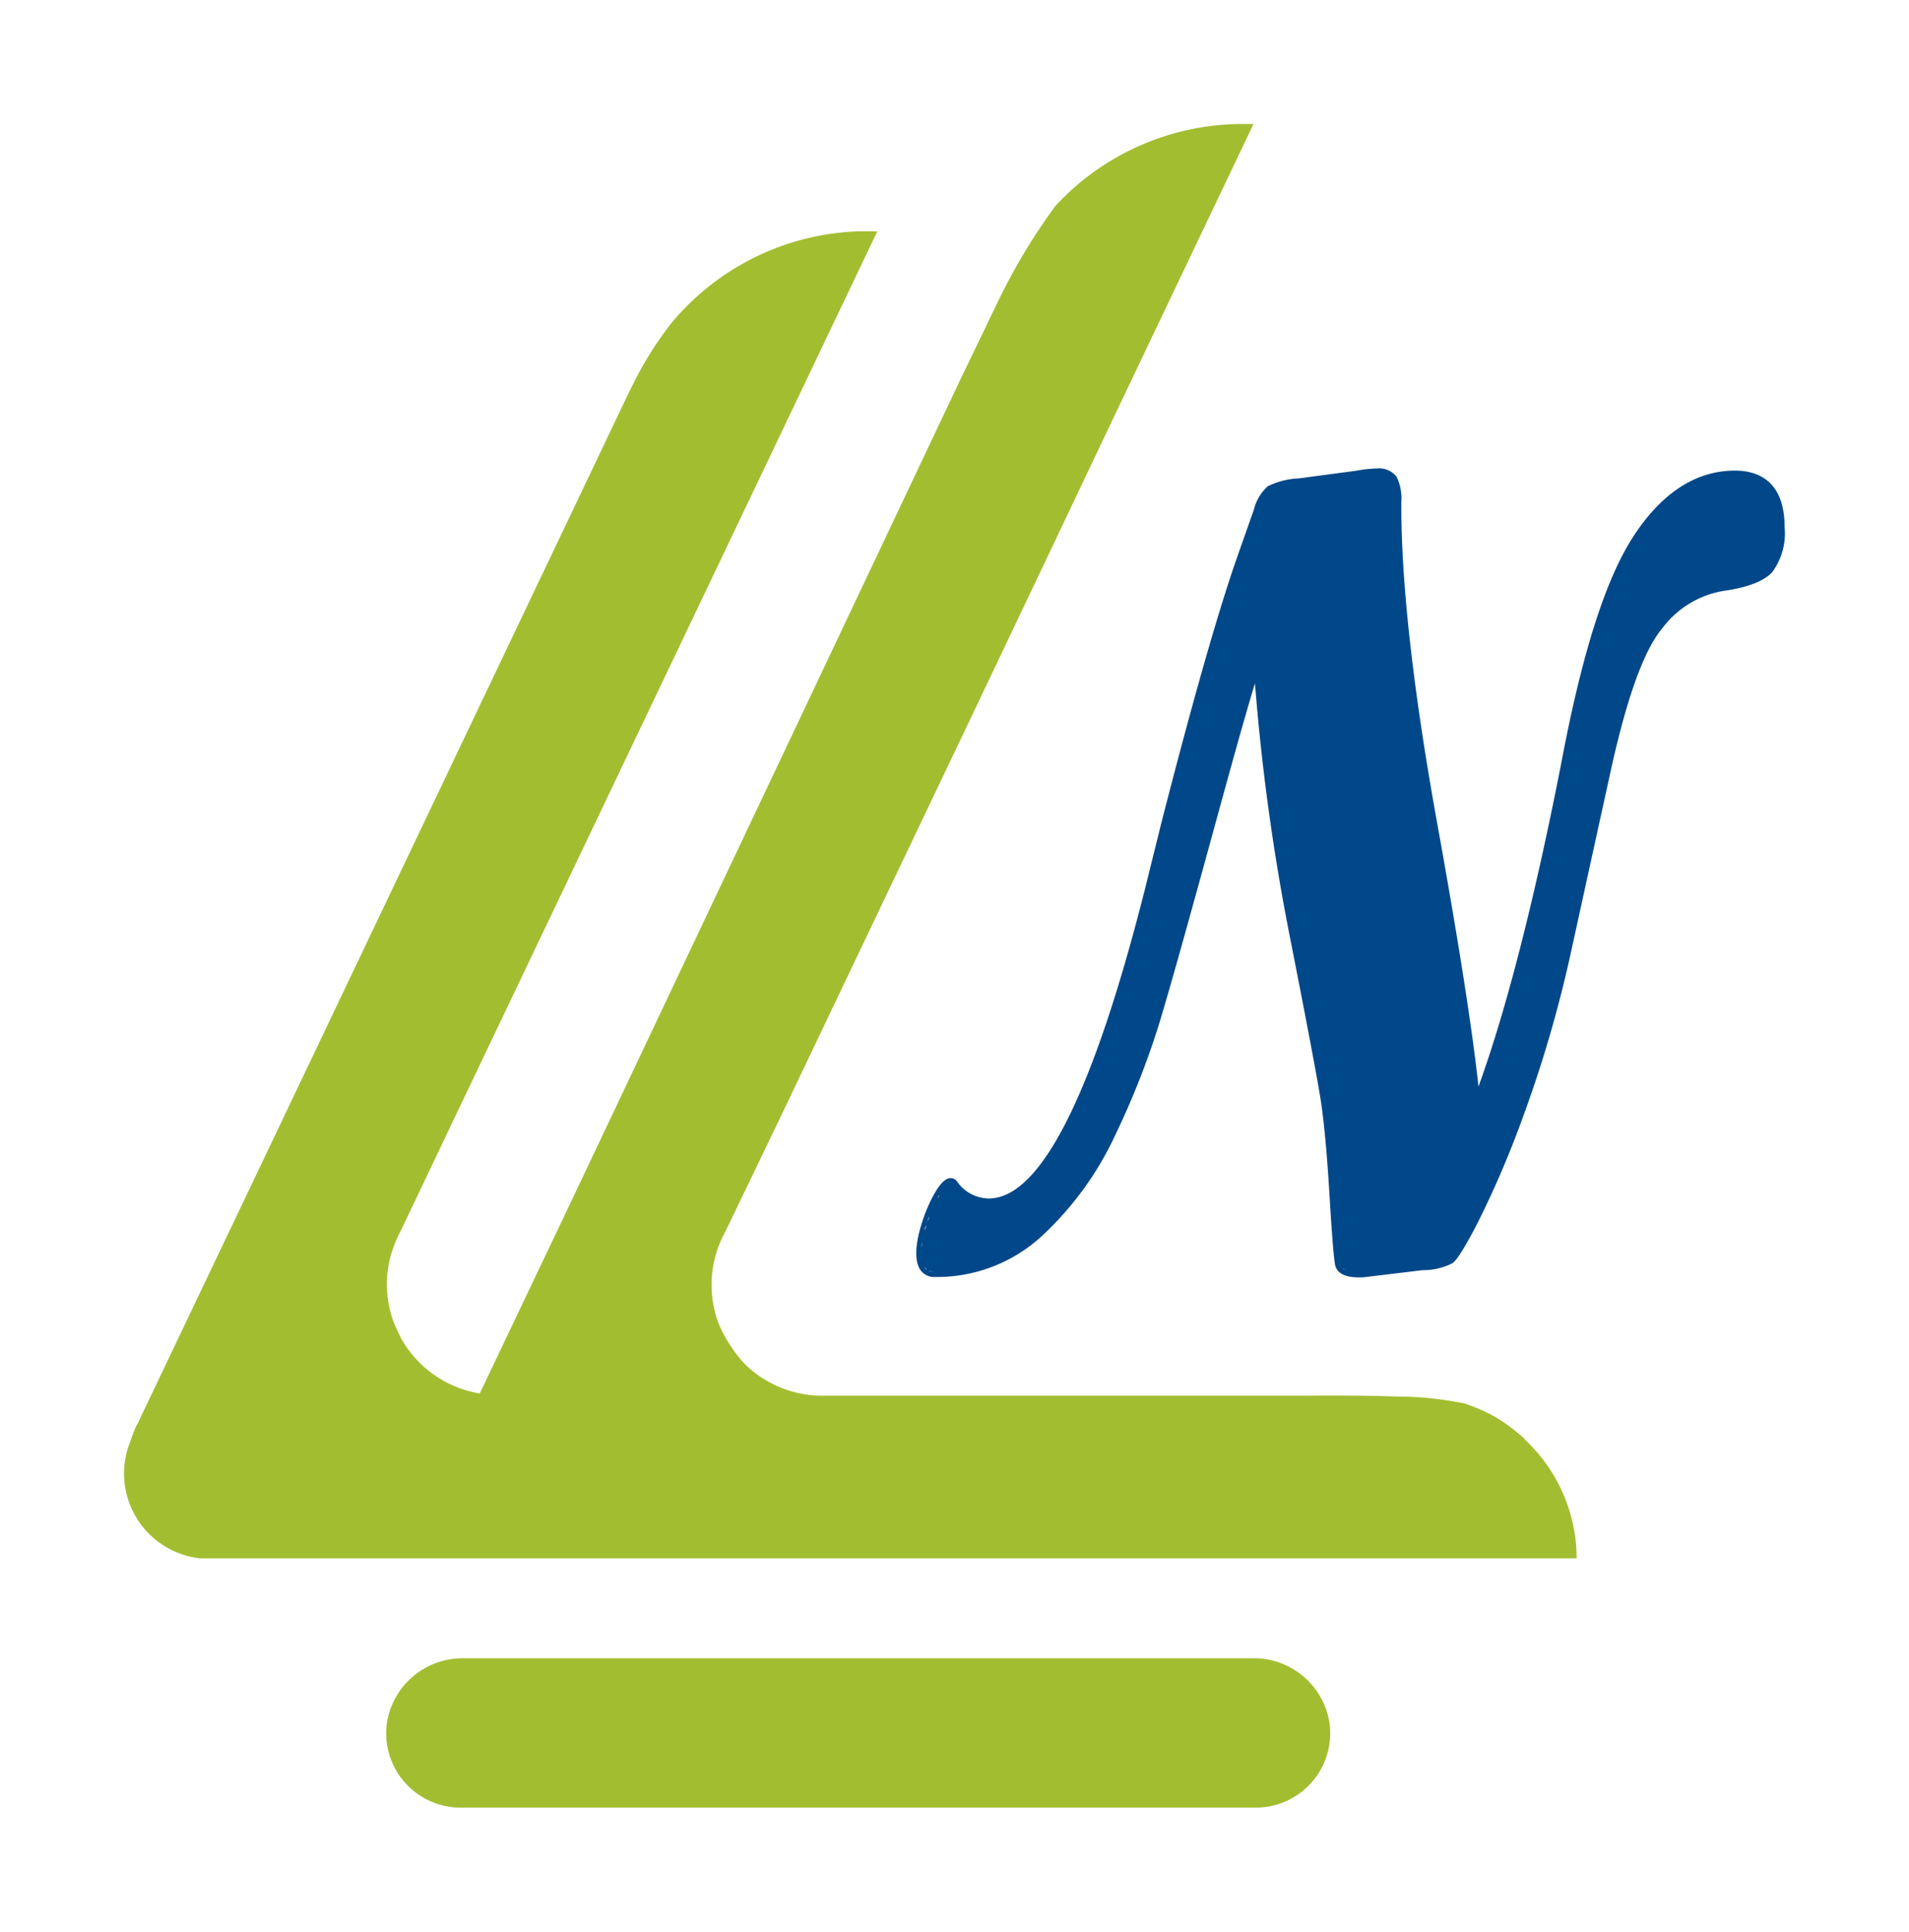 <?xml version="1.0" encoding="UTF-8"?>
<svg width="153.91" height="155.73" data-name="Capa 1" version="1.1" viewBox="0 0 153.91 155.73" xmlns="http://www.w3.org/2000/svg" xmlns:cc="http://creativecommons.org/ns#" xmlns:dc="http://purl.org/dc/elements/1.1/" xmlns:rdf="http://www.w3.org/1999/02/22-rdf-syntax-ns#">
 <defs>
  <style>.cls-1{fill:#004889;}.cls-2{fill:#a3bd31;}</style>
 </defs>
 <title>logo - cooperativa neuland neu</title>
 <g>
  <path class="cls-1" d="m74.76 98.47c0-0.13 0.09-0.25 0.14-0.38-0.05 0.13-0.1 0.25-0.14 0.38z"/>
  <path class="cls-1" d="m75.01 97.79 0.15-0.36z"/>
  <path class="cls-1" d="m74.54 99.16c0-0.13 0.07-0.26 0.11-0.38-0.03 0.12-0.11 0.25-0.11 0.38z"/>
  <path class="cls-1" d="m74.28 100.5c0-0.11 0-0.23 0.05-0.35-0.02 0.12-0.03 0.24-0.05 0.35z"/>
  <path class="cls-1" d="m74.26 100.78a1.82 1.82 0 0 0 0 0.33 1.82 1.82 0 0 1 0-0.33z"/>
  <path class="cls-1" d="m74.38 99.85 0.09-0.38z"/>
  <path class="cls-1" d="m76.81 95.47a0.23 0.23 0 0 0-0.18-0.09 0.2 0.2 0 0 1 0.18 0.09z"/>
  <path class="cls-1" d="m74.32 101.64a2.33 2.33 0 0 1 0-0.28 2.33 2.33 0 0 0 0 0.28z"/>
  <path class="cls-1" d="m76.31 95.56a0.81 0.81 0 0 0-0.16 0.16 0.81 0.81 0 0 1 0.16-0.16z"/>
  <path class="cls-1" d="m76.4 95.47a0.71 0.71 0 0 1 0.16-0.07 0.71 0.71 0 0 0-0.16 0.07z"/>
  <path class="cls-1" d="m75.45 96.83a3.36 3.36 0 0 0-0.16 0.33 3.36 3.36 0 0 1 0.16-0.33z"/>
  <path class="cls-1" d="m75.54 96.58c0-0.1 0.11-0.19 0.16-0.28-0.01 0.09-0.07 0.18-0.16 0.28z"/>
  <path class="cls-1" d="m76.03 95.87a2.29 2.29 0 0 0-0.16 0.23 2.29 2.29 0 0 1 0.16-0.23z"/>
  <path class="cls-1" d="m74.48 102.07a1.23 1.23 0 0 1-0.11-0.23 1.23 1.23 0 0 0 0.11 0.23z"/>
  <path class="cls-1" d="m108.54 102.41a1.28 1.28 0 0 1-0.23-0.14 1.28 1.28 0 0 0 0.23 0.14z"/>
  <path class="cls-1" d="m109.54 102.56h0.34a5.22 5.22 0 0 1-0.56 0z"/>
  <path class="cls-1" d="m75.34 102.55a1 1 0 0 1-0.45-0.09 1 1 0 0 0 0.45 0.09z"/>
  <path class="cls-1" d="m108.01 101.89a0.63 0.63 0 0 0 0.17 0.31 0.63 0.63 0 0 1-0.17-0.31z"/>
  <path class="cls-1" d="m74.54 102.22a0.65 0.65 0 0 0 0.21 0.16 0.65 0.65 0 0 1-0.21-0.16z"/>
  <path class="cls-1" d="m109.03 102.53-0.33-0.07z"/>
  <path class="cls-1" d="m134.02 50.65a7.79 7.79 0 0 1 4.86-3c2-0.28 3.31-0.78 4-1.52a5.26 5.26 0 0 0 1-3.64c0-3.76-2.2-4.55-4-4.55-3.12 0-5.86 1.76-8.15 5.24s-4.21 9.59-5.87 18.42c-2.16 11-4.4 19.77-6.66 26-0.5-4.63-1.62-11.78-3.34-21.29-1.94-10.75-2.91-19.43-2.88-25.8a4.06 4.06 0 0 0-0.38-2.07 1.78 1.78 0 0 0-1.62-0.67 10.07 10.07 0 0 0-1.63 0.18l-4.65 0.62a6.22 6.22 0 0 0-2.5 0.64 3.78 3.78 0 0 0-1.11 1.88l-1.46 4.15c-1.51 4.37-3.53 11.48-6 21.11l-1.33 5.37c-4.18 16.52-8.41 24.9-12.58 24.9a3.15 3.15 0 0 1-2.58-1.4 0.63 0.63 0 0 0-0.49-0.24c-0.25 0-0.67 0.13-1.31 1.24-0.82 1.42-2 4.65-1.2 6.06a1.34 1.34 0 0 0 1.22 0.67 12.49 12.49 0 0 0 8.68-3.34 26.1 26.1 0 0 0 5.89-8.13 66 66 0 0 0 3.54-9c0.85-2.8 2.37-8.23 4.66-16.6 1.64-6 2.55-9.17 3.05-10.79a177.16 177.16 0 0 0 2.79 20.32c1.4 7.11 2.28 11.75 2.53 13.41s0.48 4.09 0.68 7.39c0.27 4.49 0.4 5.44 0.46 5.77 0.14 0.65 0.77 1 1.89 1h0.36l4.81-0.58a5.2 5.2 0 0 0 2.4-0.56c0.24-0.17 0.7-0.69 2-3.19a78.91 78.91 0 0 0 3.66-8.53 101.27 101.27 0 0 0 3.92-13.46l3.24-14.78c1.27-5.69 2.62-9.46 4.1-11.23zm-57.39 44.69a0.23 0.23 0 0 1 0.18 0.09 0.2 0.2 0 0 0-0.18-0.09zm-0.32 0.18a0.81 0.81 0 0 0-0.16 0.16 0.81 0.81 0 0 1 0.16-0.12zm0.25-0.16a0.71 0.71 0 0 0-0.16 0.07 0.71 0.71 0 0 1 0.14-0.03zm-0.53 0.47a2.29 2.29 0 0 0-0.16 0.23 2.29 2.29 0 0 1 0.16-0.19zm-0.58 1a3.36 3.36 0 0 0-0.16 0.33 3.36 3.36 0 0 1 0.16-0.33zm0.29-0.49c0 0.09-0.11 0.18-0.16 0.28 0.05-0.14 0.11-0.23 0.16-0.28zm-1.48 4.48a1.82 1.82 0 0 0 0 0.33 1.82 1.82 0 0 1 0-0.37zm0.9-3.35-0.15 0.36zm-0.26 0.66c0 0.13-0.1 0.25-0.14 0.38 0.04-0.17 0.09-0.29 0.14-0.42zm-0.24 0.69c0 0.12-0.08 0.25-0.11 0.38-0.01-0.17 0.07-0.3 0.11-0.42zm-0.19 0.69-0.09 0.38zm-0.14 0.68c0 0.12 0 0.24-0.05 0.35 0.02-0.15 0.03-0.27 0.05-0.39zm-0.06 1.15a2.33 2.33 0 0 0 0 0.28 2.33 2.33 0 0 1 0-0.28zm0.1 0.48a1.23 1.23 0 0 0 0.11 0.23 1.23 1.23 0 0 1-0.11-0.21zm0.2 0.38a0.65 0.65 0 0 0 0.21 0.16 0.65 0.65 0 0 1-0.24-0.14zm0.32 0.24a1 1 0 0 0 0.45 0.09 1 1 0 0 1-0.45-0.07zm33.12-0.57a0.63 0.63 0 0 0 0.17 0.31 0.63 0.63 0 0 1-0.17-0.29zm1.5 0.67h-0.22a5.22 5.22 0 0 0 0.56 0zm-1.23-0.29a1.28 1.28 0 0 0 0.23 0.14 1.28 1.28 0 0 1-0.23-0.12zm0.42 0.19 0.33 0.07z"/>
  <path class="cls-2" d="m100.92 133.69h-63.56a6.17 6.17 0 0 0-6.17 5.23 6 6 0 0 0 6 6.81h64a6 6 0 0 0 6-6.81 6.17 6.17 0 0 0-6.27-5.23z"/>
  <path class="cls-2" d="m127.05 124.34a13.17 13.17 0 0 0-4.14-8.31v-0.05l-0.32-0.27-0.34-0.28c-0.15-0.13-0.31-0.25-0.47-0.37a11.55 11.55 0 0 0-2.83-1.59l-0.2-0.08c-0.26-0.1-0.53-0.2-0.82-0.29h-0.1a27.13 27.13 0 0 0-5.13-0.51c-3.27-0.12-7-0.07-8.48-0.07h-38.15a8.94 8.94 0 0 1-6-2.53 11.28 11.28 0 0 1-2.13-3.28 0.61 0.61 0 0 0-0.05-0.12 9 9 0 0 1-0.52-3 8.83 8.83 0 0 1 0.65-3.34 9.33 9.33 0 0 1 0.48-1l4.29-8.91 15.31-32.1 6.66-14 5-10.53 11.3-23.71h-1.33a20.58 20.58 0 0 0-14.31 6.25l-0.35 0.38a49.11 49.11 0 0 0-4.87 8.22c-0.47 0.94-0.75 1.56-0.75 1.56l-2 4.14-13.47 28.45-14.84 31.34-3.11 6.56-7.35 15.44a8.93 8.93 0 0 1-6.25-4.28c-0.08-0.13-0.14-0.27-0.21-0.41-0.19-0.38-0.35-0.74-0.49-1.08a9 9 0 0 1-0.54-3 8.78 8.78 0 0 1 0.68-3.4 7.36 7.36 0 0 1 0.42-0.9l4.25-8.93 17.89-37.51 16.3-34.18h-0.8-0.67a20.5 20.5 0 0 0-14.58 6.76l-0.37 0.42-0.07 0.08a28.27 28.27 0 0 0-3.24 5.14c-0.27 0.53-0.43 0.87-0.43 0.87l-2.17 4.55-25.66 53.87-7.59 15.92-3.95 8.29c0 0.07-0.17 0.31-0.2 0.38a11 11 0 0 0-0.47 1.22 6.89 6.89 0 0 0-0.53 2.65v0.09a6.89 6.89 0 0 0 6.1 6.74h111.01q0-0.67-0.06-1.29z"/>
 </g>
</svg>
